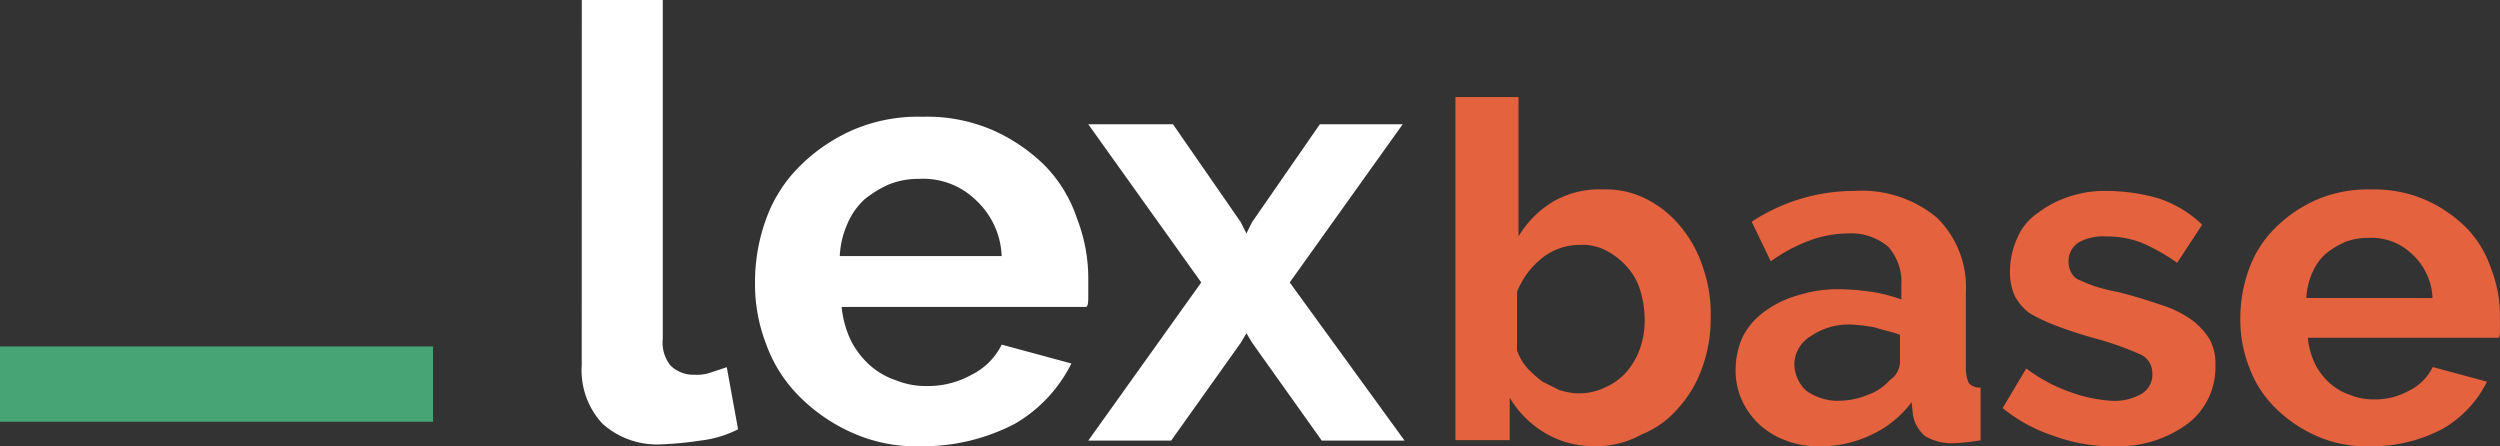 <svg xmlns="http://www.w3.org/2000/svg" width="106" height="18.92" viewBox="0 0 106 18.92">
  <rect x="0" y="0" width="106" height="18.92" fill="#333333" stroke="none"/>
  <g id="Logo-Lexbase-couleur" transform="translate(39 660.42)">
    <g id="Groupe_183" data-name="Groupe 183" transform="translate(-14.332 -660.42)">
      <path id="Tracé_2295" data-name="Tracé 2295" d="M-8.1-660.4h3.433v14.37a1.561,1.561,0,0,0,.319,1.118,1.379,1.379,0,0,0,1.038.4,1.759,1.759,0,0,0,.639-.08l.718-.24.479,2.634a4.685,4.685,0,0,1-1.6.479,14.625,14.625,0,0,1-1.676.16,3.458,3.458,0,0,1-2.475-.878,3.327,3.327,0,0,1-.878-2.475Z" transform="translate(8.1 660.4)" fill="#fff"/>
      <path id="Tracé_2296" data-name="Tracé 2296" d="M8.125-640.229a6.6,6.6,0,0,1-2.874-.559,7.37,7.37,0,0,1-2.235-1.517,5.986,5.986,0,0,1-1.437-2.235,7.032,7.032,0,0,1-.479-2.634,7.774,7.774,0,0,1,.479-2.714,5.987,5.987,0,0,1,1.437-2.235,7.372,7.372,0,0,1,2.235-1.517,6.969,6.969,0,0,1,2.954-.559,6.969,6.969,0,0,1,2.954.559,7.371,7.371,0,0,1,2.235,1.517,5.812,5.812,0,0,1,1.357,2.235,7.032,7.032,0,0,1,.479,2.634v.639c0,.24,0,.4-.08.479H4.772a4.263,4.263,0,0,0,.4,1.437,3.581,3.581,0,0,0,.8,1.038,3.132,3.132,0,0,0,1.118.639,3.309,3.309,0,0,0,1.277.24,3.793,3.793,0,0,0,1.916-.479,2.814,2.814,0,0,0,1.277-1.277l2.954.8a6.09,6.09,0,0,1-2.395,2.555A8.423,8.423,0,0,1,8.125-640.229Zm3.433-8.063a3.407,3.407,0,0,0-1.118-2.395,3.188,3.188,0,0,0-2.395-.878,3.309,3.309,0,0,0-1.277.239,4.526,4.526,0,0,0-1.038.639,3.038,3.038,0,0,0-.718,1.038,3.761,3.761,0,0,0-.319,1.357Z" transform="translate(6.245 659.15)" fill="#fff"/>
      <path id="Tracé_2297" data-name="Tracé 2297" d="M22.392-653.8l2.874,4.151.239.479.239-.479,2.874-4.151h3.513l-4.79,6.706,4.87,6.706H28.7l-2.954-4.151-.239-.4-.239.4-2.954,4.151H18.8l4.79-6.706L18.8-653.8Z" transform="translate(2.675 659.069)" fill="#fff"/>
    </g>
    <g id="Groupe_184" data-name="Groupe 184" transform="translate(22.71 -656.305)">
      <path id="Tracé_2298" data-name="Tracé 2298" d="M44.209-645.7a3.979,3.979,0,0,1-2.115-.56,4.289,4.289,0,0,1-1.493-1.493v1.8H38.3V-660.5h2.675v5.91a4.289,4.289,0,0,1,1.493-1.493,3.947,3.947,0,0,1,2.115-.5,3.757,3.757,0,0,1,1.866.435,4.417,4.417,0,0,1,1.431,1.182,5.194,5.194,0,0,1,.933,1.742,6.015,6.015,0,0,1,.311,2.115,6.057,6.057,0,0,1-.373,2.115,5.013,5.013,0,0,1-1,1.68,3.994,3.994,0,0,1-1.555,1.12A3.939,3.939,0,0,1,44.209-645.7Zm-.746-2.239a2.524,2.524,0,0,0,1.182-.249,2.6,2.6,0,0,0,.933-.684,3.155,3.155,0,0,0,.56-1,3.621,3.621,0,0,0,.187-1.182,4.31,4.31,0,0,0-.187-1.244,2.6,2.6,0,0,0-.56-1,3.028,3.028,0,0,0-.871-.684,2.131,2.131,0,0,0-1.12-.249,2.556,2.556,0,0,0-1.617.56,3.451,3.451,0,0,0-1.057,1.431v2.488a2.331,2.331,0,0,0,.435.746,5.608,5.608,0,0,0,.622.56l.746.373A3.123,3.123,0,0,0,43.463-647.935Z" transform="translate(-38.3 660.5)" fill="#e5623e"/>
      <path id="Tracé_2299" data-name="Tracé 2299" d="M60.946-643.276a3.65,3.65,0,0,1-1.431-.249,3.389,3.389,0,0,1-1.12-.684,3.251,3.251,0,0,1-.746-1.057,3.059,3.059,0,0,1-.249-1.306,3.39,3.39,0,0,1,.311-1.368A3.024,3.024,0,0,1,58.644-649a4.375,4.375,0,0,1,1.431-.684,5.507,5.507,0,0,1,1.8-.249,10.164,10.164,0,0,1,1.369.124,6.552,6.552,0,0,1,1.182.311v-.622a2.223,2.223,0,0,0-.56-1.617,2.443,2.443,0,0,0-1.742-.56,4.672,4.672,0,0,0-1.617.311,6.864,6.864,0,0,0-1.617.871l-.809-1.68a7.925,7.925,0,0,1,4.354-1.306,4.989,4.989,0,0,1,3.483,1.12,4.12,4.12,0,0,1,1.244,3.172v3.235a1.561,1.561,0,0,0,.124.622.612.612,0,0,0,.5.187v2.239a9.6,9.6,0,0,1-1.182.124,2.212,2.212,0,0,1-1.182-.311,1.541,1.541,0,0,1-.5-.871l-.062-.56a4.424,4.424,0,0,1-1.68,1.369A4.879,4.879,0,0,1,60.946-643.276Zm.746-1.928A3.248,3.248,0,0,0,63-645.454a2.217,2.217,0,0,0,.933-.622.962.962,0,0,0,.435-.747V-648c-.311-.124-.684-.187-1.057-.311a6.921,6.921,0,0,0-1.057-.125,2.831,2.831,0,0,0-1.68.5,1.409,1.409,0,0,0-.684,1.182,1.558,1.558,0,0,0,.5,1.12A2.345,2.345,0,0,0,61.692-645.2Z" transform="translate(-45.519 658.081)" fill="#e5623e"/>
      <path id="Tracé_2300" data-name="Tracé 2300" d="M80.328-643.276a7.1,7.1,0,0,1-2.55-.435,6.7,6.7,0,0,1-2.177-1.182l1-1.68a6.819,6.819,0,0,0,1.866,1,6.226,6.226,0,0,0,1.8.373,2.287,2.287,0,0,0,1.244-.311.941.941,0,0,0,.435-.871.857.857,0,0,0-.56-.809,12.611,12.611,0,0,0-1.742-.622c-.684-.187-1.244-.373-1.742-.56a7.089,7.089,0,0,1-1.182-.56,2.205,2.205,0,0,1-.622-.746,2.579,2.579,0,0,1-.187-1,3.456,3.456,0,0,1,.311-1.431,2.431,2.431,0,0,1,.871-1.057,4.347,4.347,0,0,1,1.306-.684,4.638,4.638,0,0,1,1.617-.249,8,8,0,0,1,2.177.311,4.835,4.835,0,0,1,1.866,1.12L83-651.052a8,8,0,0,0-1.555-.871,4.182,4.182,0,0,0-1.493-.249,2.131,2.131,0,0,0-1.12.249.941.941,0,0,0-.435.871.9.9,0,0,0,.124.435.637.637,0,0,0,.373.311,6.437,6.437,0,0,0,.622.249,7.632,7.632,0,0,0,1,.249c.746.187,1.306.373,1.866.56a4.639,4.639,0,0,1,1.244.622,3.046,3.046,0,0,1,.746.809,2.13,2.13,0,0,1,.249,1.12,3.009,3.009,0,0,1-1.12,2.426A4.956,4.956,0,0,1,80.328-643.276Z" transform="translate(-52.398 658.081)" fill="#e5623e"/>
      <path id="Tracé_2301" data-name="Tracé 2301" d="M97.274-643.314a5.144,5.144,0,0,1-2.239-.435,5.743,5.743,0,0,1-1.742-1.182,4.665,4.665,0,0,1-1.12-1.742,5.479,5.479,0,0,1-.373-2.053,6.056,6.056,0,0,1,.373-2.115,4.664,4.664,0,0,1,1.12-1.742,5.745,5.745,0,0,1,1.742-1.182,5.43,5.43,0,0,1,2.3-.435,5.43,5.43,0,0,1,2.3.435,5.743,5.743,0,0,1,1.742,1.182,4.528,4.528,0,0,1,1.057,1.742,5.479,5.479,0,0,1,.373,2.053v.5c0,.187,0,.311-.062.373H94.661a3.322,3.322,0,0,0,.311,1.12,2.79,2.79,0,0,0,.622.809,2.44,2.44,0,0,0,.871.5,2.578,2.578,0,0,0,1,.187,2.955,2.955,0,0,0,1.493-.373,2.193,2.193,0,0,0,1-1l2.3.622a4.745,4.745,0,0,1-1.866,1.991A6.388,6.388,0,0,1,97.274-643.314Zm2.675-6.283a2.655,2.655,0,0,0-.871-1.866,2.484,2.484,0,0,0-1.866-.684,2.579,2.579,0,0,0-1,.187,3.528,3.528,0,0,0-.809.5,2.367,2.367,0,0,0-.56.809A2.931,2.931,0,0,0,94.6-649.6Z" transform="translate(-58.52 658.119)" fill="#e5623e"/>
    </g>
    <rect id="Rectangle-16-Copy-50" width="18.361" height="3.193" transform="translate(-39 -645.731)" fill="#46a475"/>
  </g>
</svg>
